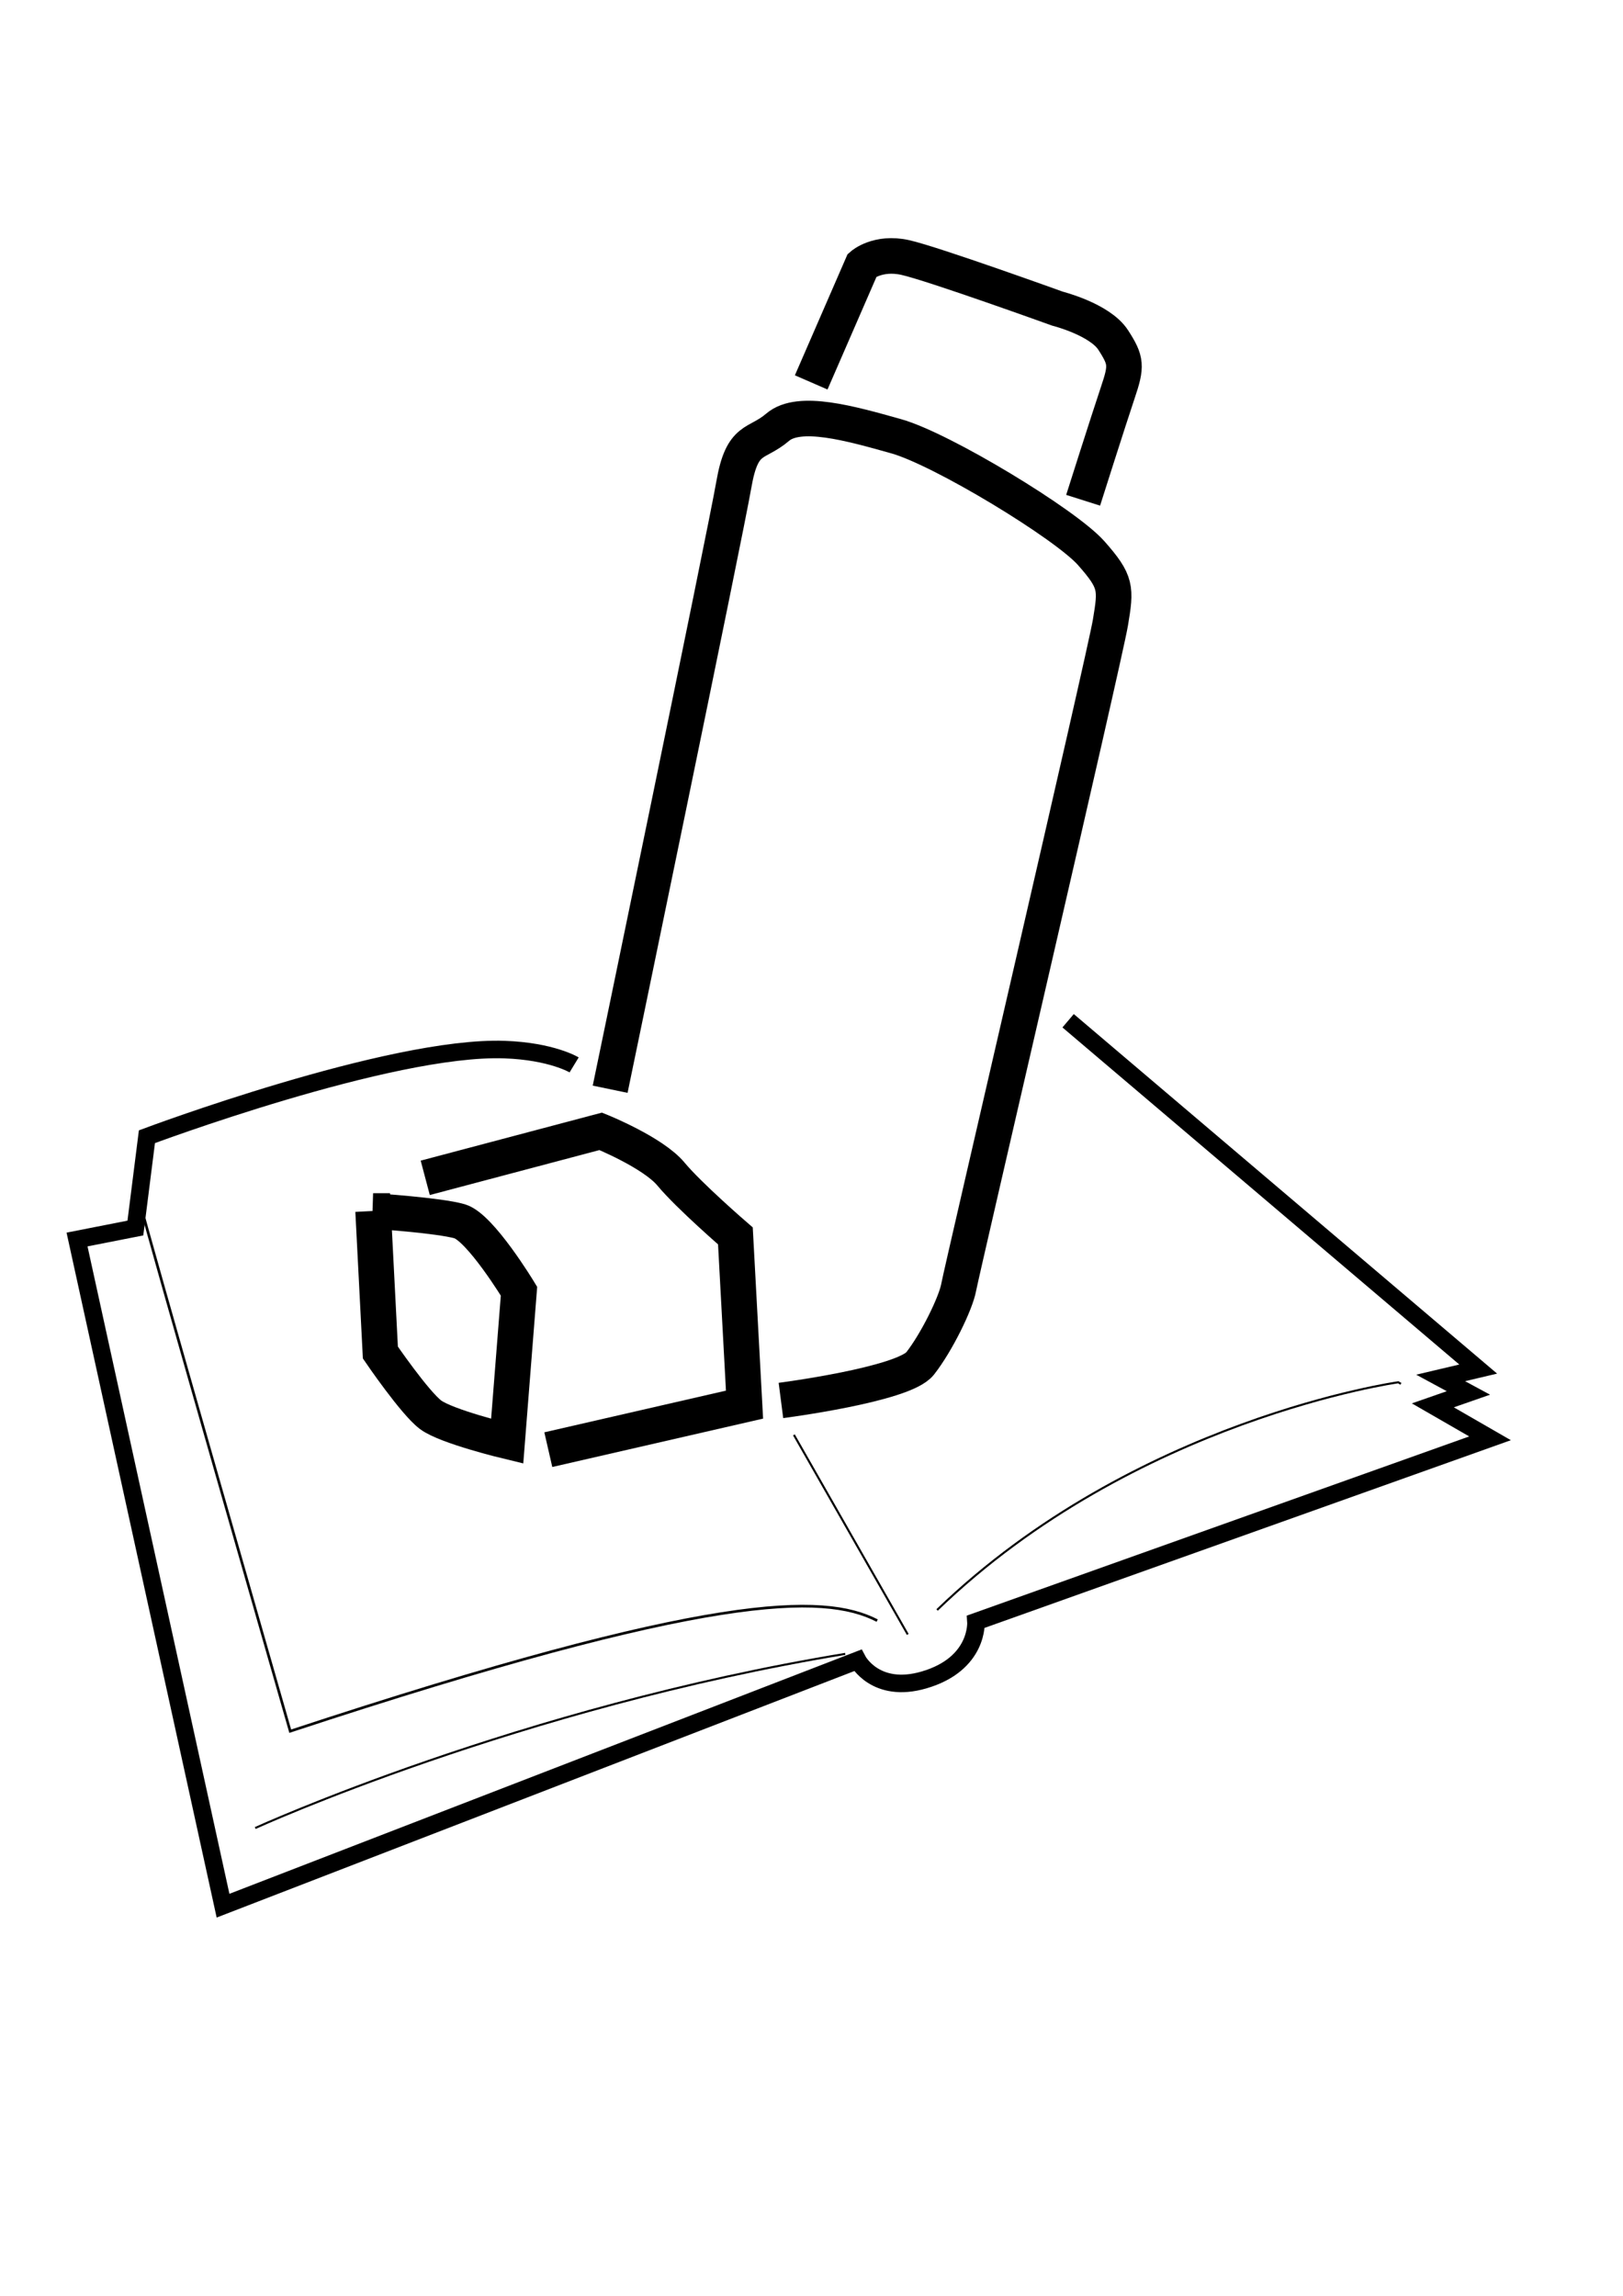 <?xml version="1.0" encoding="UTF-8"?>
<svg version="1.1" viewBox="0 0 210 297" xml:space="preserve" xmlns="http://www.w3.org/2000/svg"><g transform="matrix(.265 0 0 .265 8.486 122.51)" stroke="#000"><path d="m355.62 238.17 55.58 97.414" fill="none" stroke-width="1.006"/><path d="m36.766 126.29c0 2.46 72.924 256.53 72.924 256.53 205.02-67.599 260.49-67.45 286.58-53.991" fill="none" stroke-width="1.3"/><path d="m425.53 323.64c96.55-93.198 225.17-111.15 225.17-111.15l1.3 0.764" fill="none" stroke-width="1px"/><path d="m380.68 345.08c-159.25 26.216-288.09 85.018-288.09 85.018" fill="none" stroke-width="1px"/><path d="m489.5 36.001 200.23 170.04-18.344 4.329 13.562 7.331-17.366 6.052 27.924 16.092-251.01 89.505s1.523 20.611-25.372 28.454c-23.707 6.913-32.378-9.562-32.378-9.562l-309.87 119.76-71.287-325.21 28.488-5.601 5.635-44.574s118.71-44.505 174.61-42.535c23.019 0.811 33.982 7.472 33.982 7.472" fill="none" stroke-width="8.561"/></g><g transform="matrix(5.44 0 0 5.44 -899.97 -12.057)" fill="none" stroke-width=".846" stroke="#000"><path d="m174.31 31.014 0.173 3.367s0.817 1.197 1.195 1.48c0.378 0.282 1.821 0.629 1.821 0.629l0.281-3.568s-0.921-1.521-1.412-1.663c-0.491-0.142-2.058-0.245-2.058-0.245z"/><path d="m175.55 30.226 4.174-1.106s1.244 0.502 1.671 1.017c0.427 0.515 1.532 1.47 1.532 1.47l0.217 4.012-4.667 1.071"/><path d="m184.01 35.52s2.916-0.376 3.31-0.879c0.395-0.503 0.85-1.435 0.918-1.812 0.068-0.377 3.473-14.99 3.609-15.807 0.136-0.818 0.149-0.965-0.459-1.653-0.609-0.688-3.549-2.473-4.636-2.778-1.087-0.305-2.308-0.653-2.82-0.215-0.511 0.438-0.842 0.207-1.042 1.363-0.199 1.156-2.942 14.38-2.942 14.38"/><path d="m184.73 11.31 1.214-2.791s0.368-0.324 1.022-0.179c0.653 0.145 3.621 1.216 3.621 1.216s1.008 0.254 1.326 0.746c0.318 0.492 0.323 0.617 0.109 1.252-0.214 0.636-0.824 2.559-0.824 2.559"/></g></svg>

